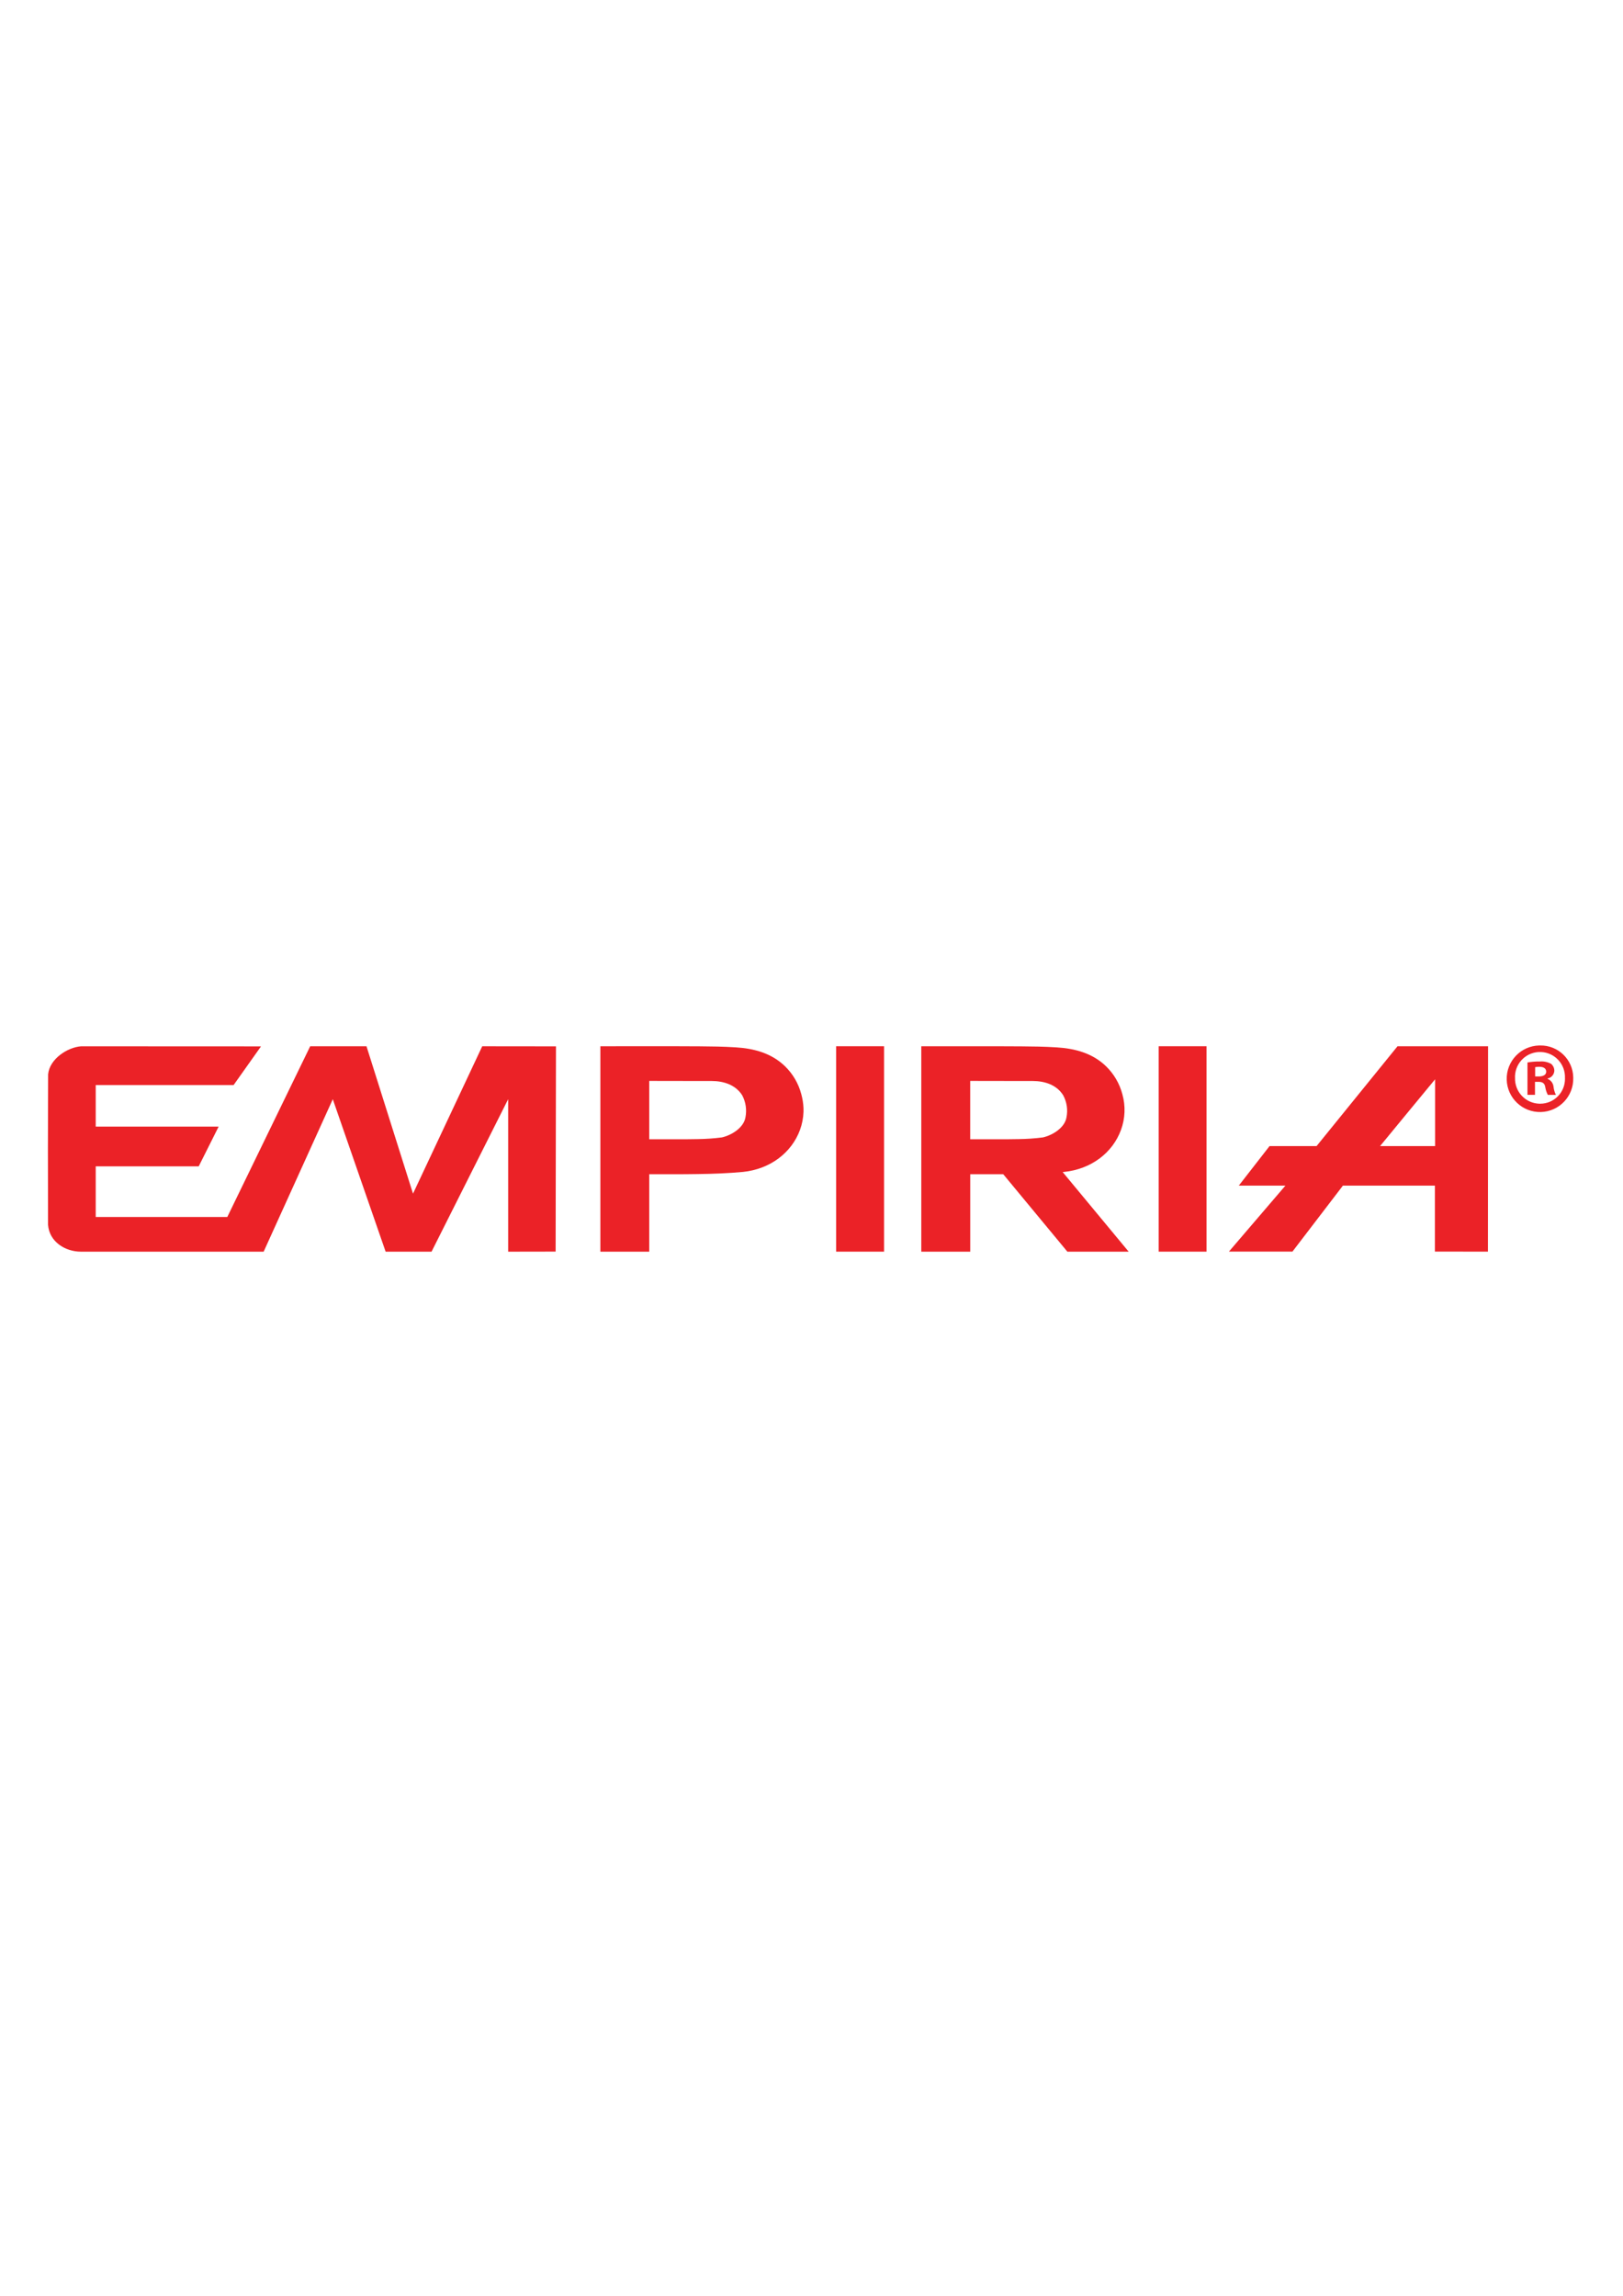 <?xml version="1.0" encoding="utf-8"?>
<!-- Generator: Adobe Illustrator 27.8.1, SVG Export Plug-In . SVG Version: 6.00 Build 0)  -->
<svg version="1.1" id="Layer_1" xmlns="http://www.w3.org/2000/svg" xmlns:xlink="http://www.w3.org/1999/xlink" x="0px" y="0px"
	 viewBox="0 0 595.28 841.89" style="enable-background:new 0 0 595.28 841.89;" xml:space="preserve">
<style type="text/css">
	.st0{enable-background:new    ;}
	.st1{fill:#EB2227;}
	.st2{fill-rule:evenodd;clip-rule:evenodd;fill:#EB2227;}
</style>
<g>
	<g class="st0">
		<g>
			<g>
				<path class="st1" d="M577.03,395.26c0.18,6.74-5.13,12.35-11.87,12.53c-6.74,0.18-12.35-5.13-12.53-11.87
					c-0.18-6.74,5.13-12.35,11.87-12.53c0.12,0,0.24,0,0.37,0c6.59-0.13,12.03,5.11,12.16,11.69V395.26z M555.68,395.26
					c-0.16,5.08,3.83,9.32,8.91,9.48c0.12,0,0.24,0,0.36,0c5.02-0.02,9.07-4.11,9.05-9.13c0-0.09,0-0.19-0.01-0.28
					c0.21-5.06-3.71-9.33-8.77-9.55c-5.06-0.21-9.33,3.71-9.55,8.77C555.67,394.79,555.67,395.02,555.68,395.26 M562.99,401.49
					h-2.75v-11.87c1.51-0.26,3.03-0.39,4.56-0.36c1.43-0.12,2.86,0.18,4.13,0.87c0.76,0.65,1.19,1.61,1.16,2.61
					c-0.11,1.37-1.11,2.49-2.46,2.75v0.14c1.21,0.49,2.04,1.6,2.17,2.9c0.12,1.03,0.41,2.04,0.87,2.97h-2.97
					c-0.46-0.91-0.78-1.89-0.94-2.9c-0.22-1.3-0.94-1.88-2.46-1.88h-1.3V401.49z M563.06,394.75h1.3c1.52,0,2.75-0.51,2.75-1.74
					c0-1.09-0.8-1.81-2.53-1.81c-0.51-0.01-1.02,0.04-1.52,0.14V394.75z"/>
				<path class="st2" d="M17.65,393.96c-0.09,18.38-0.1,36.78-0.03,55.19c0.47,6.23,6.3,9.85,12.07,9.85H96.7l25.36-55.91
					l19.38,55.91h16.84l28.1-55.91v55.91l17.41-0.03l0.13-75.26l-27.05-0.03l-25.39,54.04l-17.06-54.04h-20.65l-30.41,62.61H35.11
					v-18.57h37.77l7.31-14.58H35.11v-15.24h50.57l10.05-14.18l-65.98-0.03C24.73,384.05,18.18,388.34,17.65,393.96"/>
				<rect x="424.97" y="383.67" class="st1" width="17.56" height="75.32"/>
				<path class="st2" d="M355.86,459V430.6h12.11l8.23,9.94L391.49,459h22.48l-24.21-29.2c0.15,0,0.29-0.03,0.44-0.03
					c10.14-1.03,17.89-7.11,20.93-15.36c1.57-4.22,1.75-8.82,0.53-13.15c-1.02-3.87-3.07-7.39-5.93-10.19
					c-4.95-4.83-11.39-6.58-18.22-6.99c-4.4-0.28-8.83-0.34-13.23-0.37h-0.69c-2.28-0.03-4.55-0.03-6.86-0.03h-28.82V459H355.86z
					 M355.86,396.38c5.93,0,11.85,0.03,17.75,0.03h5.11c4.46,0,8.83,1.4,11.23,5.23c1.35,2.49,1.77,5.36,1.21,8.13
					c-0.65,3.8-5.08,6.52-8.64,7.33c-2.96,0.38-5.94,0.58-8.92,0.62c-2.62,0.06-5.28,0.06-7.93,0.06h-9.82V396.38z"/>
				<rect x="306.68" y="383.67" class="st1" width="17.57" height="75.32"/>
				<path class="st2" d="M238.13,459V430.6c5.9,0,11.82,0.04,17.75-0.06c5.52-0.06,11.07-0.28,16.59-0.78
					c10.1-1.03,17.88-7.11,20.93-15.36c0.79-2.14,1.23-4.39,1.31-6.67v-1.3c-0.07-1.75-0.34-3.49-0.81-5.18
					c-1.01-3.87-3.06-7.39-5.92-10.19c-4.96-4.83-11.36-6.58-18.19-6.99c-4.4-0.28-8.86-0.34-13.26-0.37h-0.65
					c-2.31-0.03-4.58-0.03-6.87-0.03H220.2V459H238.13z M238.13,396.38c5.9,0,11.82,0.03,17.75,0.03h5.08
					c4.46,0,8.83,1.4,11.26,5.23c1.32,2.49,1.74,5.36,1.19,8.13c-0.65,3.8-5.08,6.52-8.64,7.33c-2.95,0.38-5.92,0.58-8.89,0.62
					c-2.65,0.06-5.3,0.06-7.92,0.06h-9.83V396.38z"/>
				<path class="st2" d="M465.63,420.29l-11.27,14.49h17.1l-20.71,24.18h23.3l18.5-24.18h33.74v24.18l19.45,0.03l0.05-75.32h-33.21
					l-29.7,36.62H465.63z M516.25,408.04l10.11-12.25v24.5h-20.19L516.25,408.04z"/>
			</g>
		</g>
	</g>
</g>
</svg>
